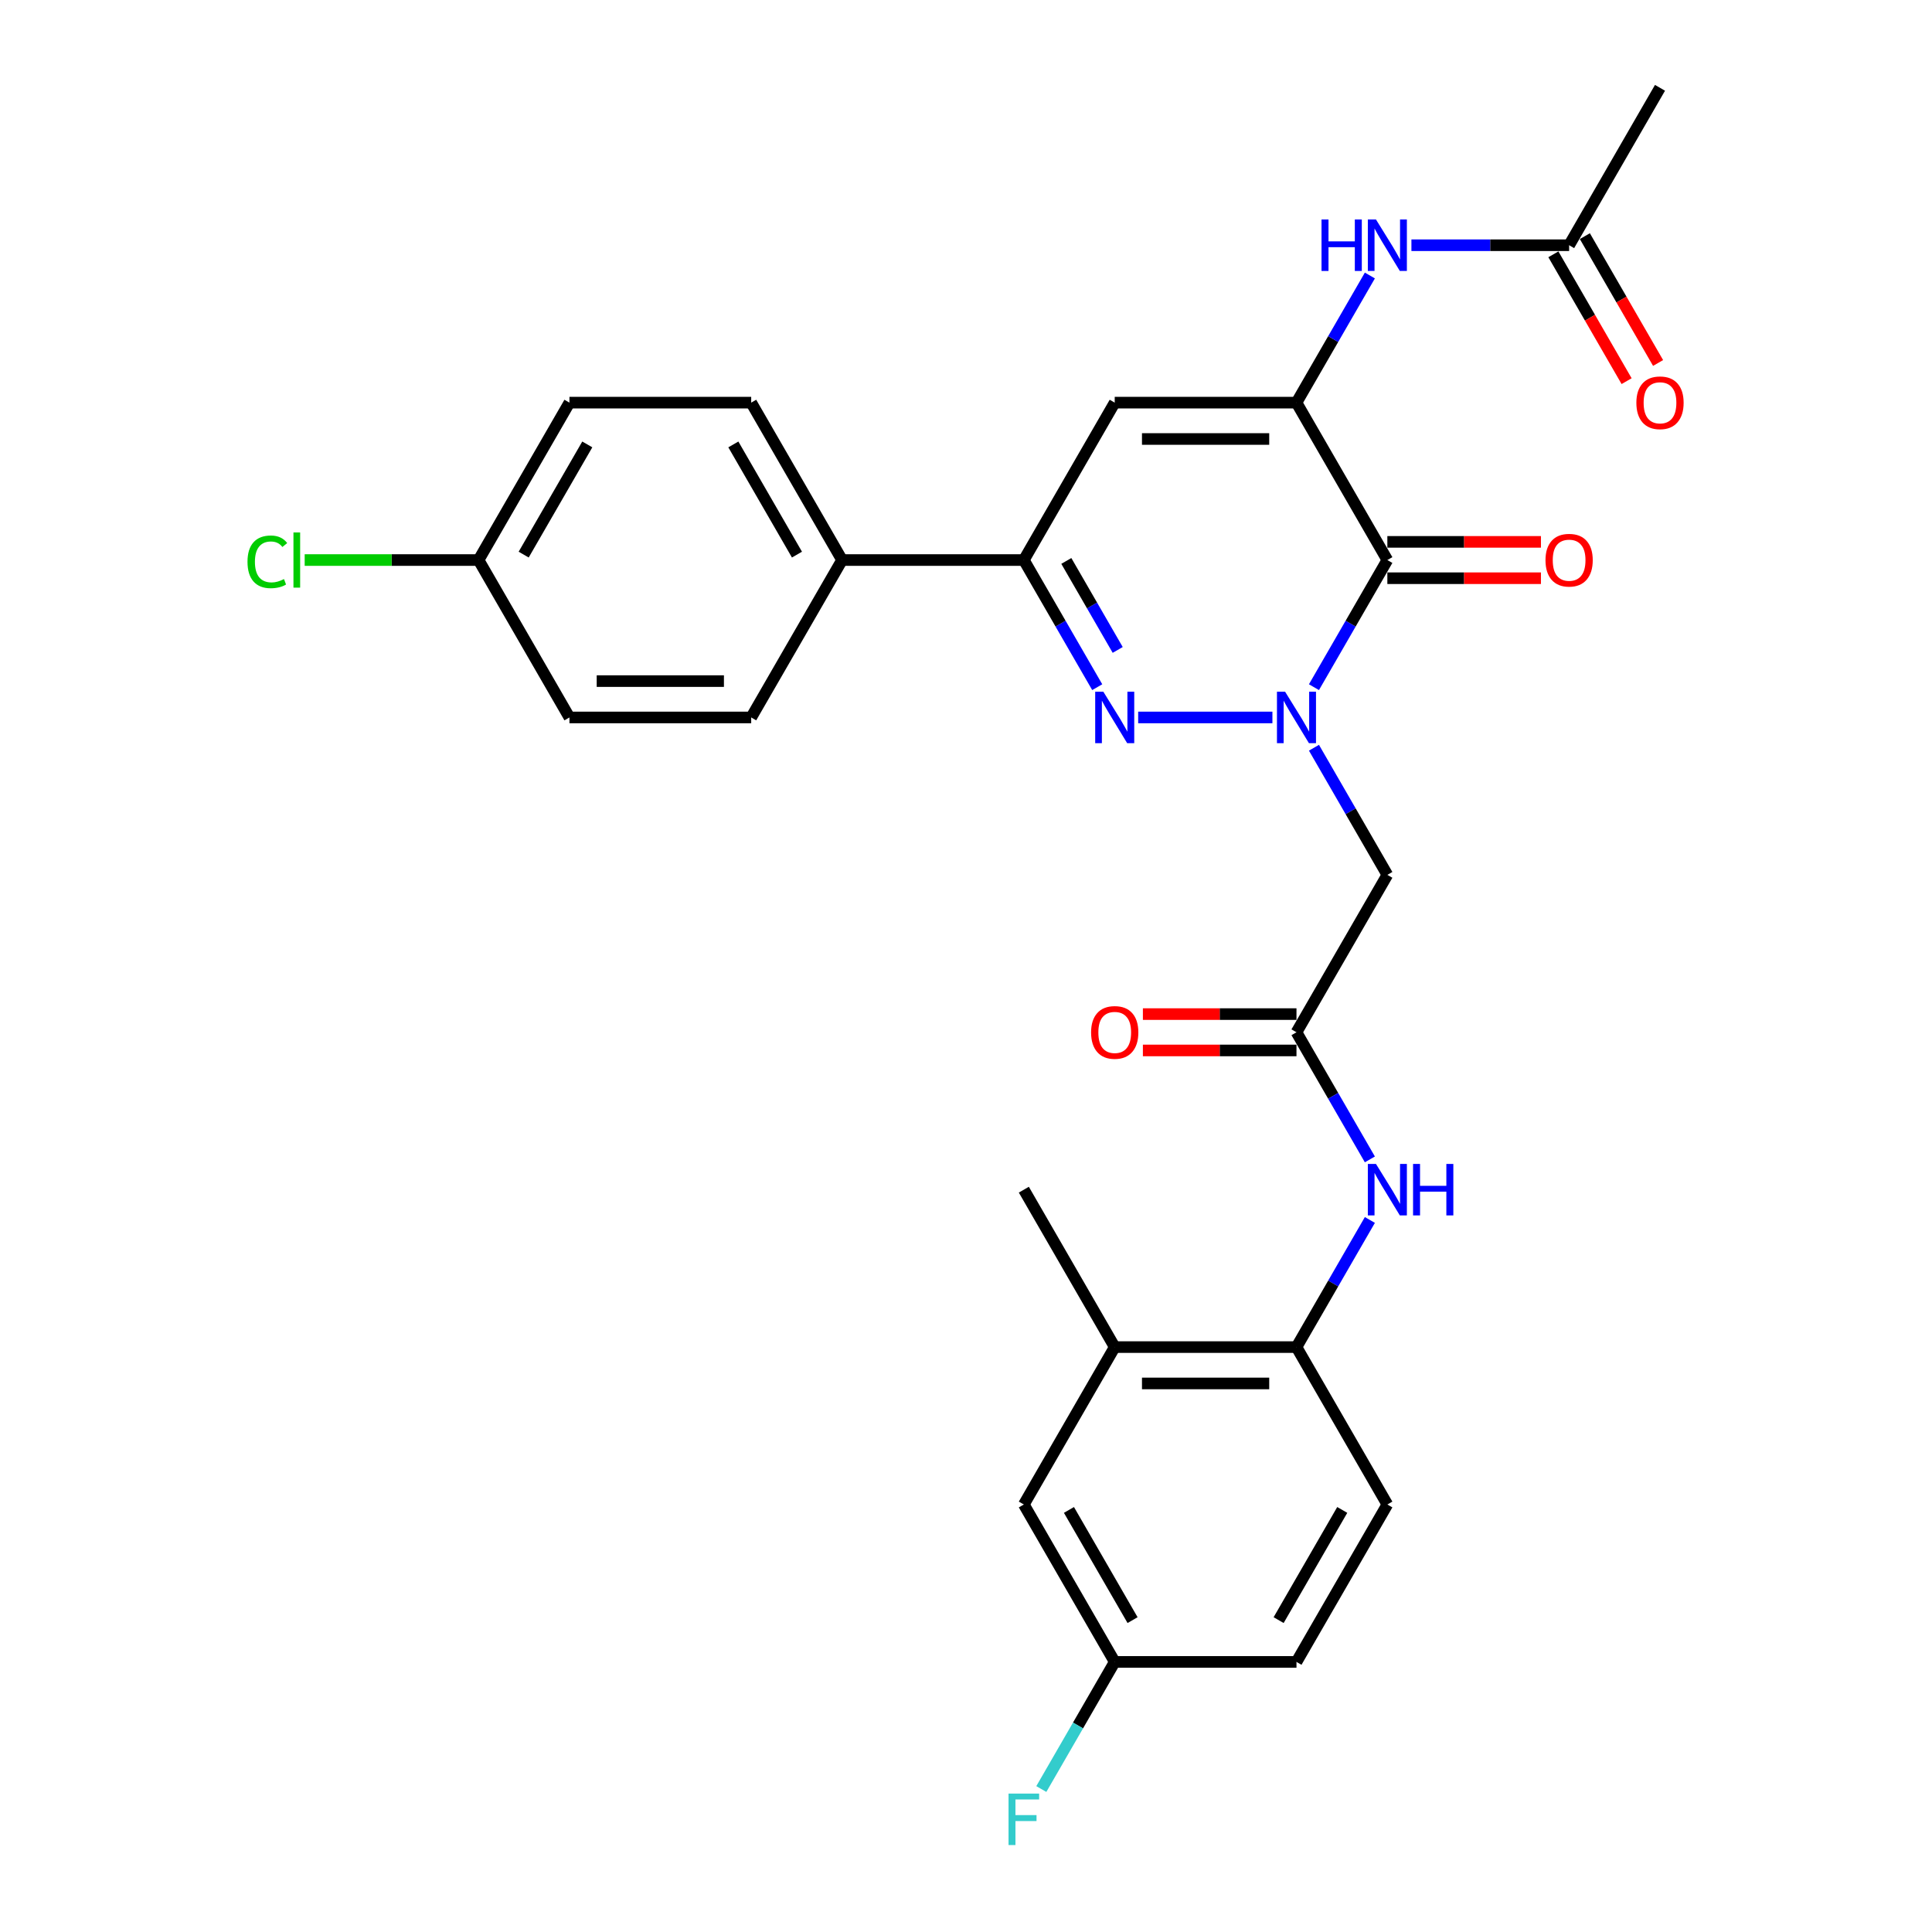 <?xml version='1.0' encoding='iso-8859-1'?>
<svg version='1.1' baseProfile='full'
              xmlns='http://www.w3.org/2000/svg'
                      xmlns:rdkit='http://www.rdkit.org/xml'
                      xmlns:xlink='http://www.w3.org/1999/xlink'
                  xml:space='preserve'
width='1000px' height='1000px' viewBox='0 0 1000 1000'>
<!-- END OF HEADER -->
<rect style='opacity:1.0;fill:#FFFFFF;stroke:none' width='1000' height='1000' x='0' y='0'> </rect>
<path class='bond-0' d='M 680.104,355.679 L 699.099,322.779' style='fill:none;fill-rule:evenodd;stroke:#0000FF;stroke-width:6px;stroke-linecap:butt;stroke-linejoin:miter;stroke-opacity:1' />
<path class='bond-0' d='M 699.099,322.779 L 718.094,289.878' style='fill:none;fill-rule:evenodd;stroke:#000000;stroke-width:6px;stroke-linecap:butt;stroke-linejoin:miter;stroke-opacity:1' />
<path class='bond-1' d='M 658.599,371.353 L 589.121,371.353' style='fill:none;fill-rule:evenodd;stroke:#0000FF;stroke-width:6px;stroke-linecap:butt;stroke-linejoin:miter;stroke-opacity:1' />
<path class='bond-5' d='M 680.104,387.027 L 699.099,419.927' style='fill:none;fill-rule:evenodd;stroke:#0000FF;stroke-width:6px;stroke-linecap:butt;stroke-linejoin:miter;stroke-opacity:1' />
<path class='bond-5' d='M 699.099,419.927 L 718.094,452.828' style='fill:none;fill-rule:evenodd;stroke:#000000;stroke-width:6px;stroke-linecap:butt;stroke-linejoin:miter;stroke-opacity:1' />
<path class='bond-2' d='M 718.094,289.878 L 671.055,208.404' style='fill:none;fill-rule:evenodd;stroke:#000000;stroke-width:6px;stroke-linecap:butt;stroke-linejoin:miter;stroke-opacity:1' />
<path class='bond-13' d='M 718.094,299.286 L 757.842,299.286' style='fill:none;fill-rule:evenodd;stroke:#000000;stroke-width:6px;stroke-linecap:butt;stroke-linejoin:miter;stroke-opacity:1' />
<path class='bond-13' d='M 757.842,299.286 L 797.591,299.286' style='fill:none;fill-rule:evenodd;stroke:#FF0000;stroke-width:6px;stroke-linecap:butt;stroke-linejoin:miter;stroke-opacity:1' />
<path class='bond-13' d='M 718.094,280.471 L 757.842,280.471' style='fill:none;fill-rule:evenodd;stroke:#000000;stroke-width:6px;stroke-linecap:butt;stroke-linejoin:miter;stroke-opacity:1' />
<path class='bond-13' d='M 757.842,280.471 L 797.591,280.471' style='fill:none;fill-rule:evenodd;stroke:#FF0000;stroke-width:6px;stroke-linecap:butt;stroke-linejoin:miter;stroke-opacity:1' />
<path class='bond-4' d='M 567.927,355.679 L 548.932,322.779' style='fill:none;fill-rule:evenodd;stroke:#0000FF;stroke-width:6px;stroke-linecap:butt;stroke-linejoin:miter;stroke-opacity:1' />
<path class='bond-4' d='M 548.932,322.779 L 529.937,289.878' style='fill:none;fill-rule:evenodd;stroke:#000000;stroke-width:6px;stroke-linecap:butt;stroke-linejoin:miter;stroke-opacity:1' />
<path class='bond-4' d='M 578.523,336.401 L 565.227,313.371' style='fill:none;fill-rule:evenodd;stroke:#0000FF;stroke-width:6px;stroke-linecap:butt;stroke-linejoin:miter;stroke-opacity:1' />
<path class='bond-4' d='M 565.227,313.371 L 551.93,290.341' style='fill:none;fill-rule:evenodd;stroke:#000000;stroke-width:6px;stroke-linecap:butt;stroke-linejoin:miter;stroke-opacity:1' />
<path class='bond-7' d='M 671.055,208.404 L 690.05,175.503' style='fill:none;fill-rule:evenodd;stroke:#000000;stroke-width:6px;stroke-linecap:butt;stroke-linejoin:miter;stroke-opacity:1' />
<path class='bond-7' d='M 690.05,175.503 L 709.045,142.603' style='fill:none;fill-rule:evenodd;stroke:#0000FF;stroke-width:6px;stroke-linecap:butt;stroke-linejoin:miter;stroke-opacity:1' />
<path class='bond-29' d='M 671.055,208.404 L 576.976,208.404' style='fill:none;fill-rule:evenodd;stroke:#000000;stroke-width:6px;stroke-linecap:butt;stroke-linejoin:miter;stroke-opacity:1' />
<path class='bond-29' d='M 656.943,227.22 L 591.088,227.22' style='fill:none;fill-rule:evenodd;stroke:#000000;stroke-width:6px;stroke-linecap:butt;stroke-linejoin:miter;stroke-opacity:1' />
<path class='bond-3' d='M 576.976,208.404 L 529.937,289.878' style='fill:none;fill-rule:evenodd;stroke:#000000;stroke-width:6px;stroke-linecap:butt;stroke-linejoin:miter;stroke-opacity:1' />
<path class='bond-12' d='M 529.937,289.878 L 435.858,289.878' style='fill:none;fill-rule:evenodd;stroke:#000000;stroke-width:6px;stroke-linecap:butt;stroke-linejoin:miter;stroke-opacity:1' />
<path class='bond-6' d='M 718.094,452.828 L 671.055,534.302' style='fill:none;fill-rule:evenodd;stroke:#000000;stroke-width:6px;stroke-linecap:butt;stroke-linejoin:miter;stroke-opacity:1' />
<path class='bond-8' d='M 671.055,534.302 L 690.05,567.203' style='fill:none;fill-rule:evenodd;stroke:#000000;stroke-width:6px;stroke-linecap:butt;stroke-linejoin:miter;stroke-opacity:1' />
<path class='bond-8' d='M 690.05,567.203 L 709.045,600.103' style='fill:none;fill-rule:evenodd;stroke:#0000FF;stroke-width:6px;stroke-linecap:butt;stroke-linejoin:miter;stroke-opacity:1' />
<path class='bond-14' d='M 671.055,524.894 L 631.306,524.894' style='fill:none;fill-rule:evenodd;stroke:#000000;stroke-width:6px;stroke-linecap:butt;stroke-linejoin:miter;stroke-opacity:1' />
<path class='bond-14' d='M 631.306,524.894 L 591.558,524.894' style='fill:none;fill-rule:evenodd;stroke:#FF0000;stroke-width:6px;stroke-linecap:butt;stroke-linejoin:miter;stroke-opacity:1' />
<path class='bond-14' d='M 671.055,543.71 L 631.306,543.71' style='fill:none;fill-rule:evenodd;stroke:#000000;stroke-width:6px;stroke-linecap:butt;stroke-linejoin:miter;stroke-opacity:1' />
<path class='bond-14' d='M 631.306,543.71 L 591.558,543.71' style='fill:none;fill-rule:evenodd;stroke:#FF0000;stroke-width:6px;stroke-linecap:butt;stroke-linejoin:miter;stroke-opacity:1' />
<path class='bond-10' d='M 730.55,126.929 L 771.362,126.929' style='fill:none;fill-rule:evenodd;stroke:#0000FF;stroke-width:6px;stroke-linecap:butt;stroke-linejoin:miter;stroke-opacity:1' />
<path class='bond-10' d='M 771.362,126.929 L 812.173,126.929' style='fill:none;fill-rule:evenodd;stroke:#000000;stroke-width:6px;stroke-linecap:butt;stroke-linejoin:miter;stroke-opacity:1' />
<path class='bond-9' d='M 709.045,631.45 L 690.05,664.351' style='fill:none;fill-rule:evenodd;stroke:#0000FF;stroke-width:6px;stroke-linecap:butt;stroke-linejoin:miter;stroke-opacity:1' />
<path class='bond-9' d='M 690.05,664.351 L 671.055,697.251' style='fill:none;fill-rule:evenodd;stroke:#000000;stroke-width:6px;stroke-linecap:butt;stroke-linejoin:miter;stroke-opacity:1' />
<path class='bond-11' d='M 671.055,697.251 L 576.976,697.251' style='fill:none;fill-rule:evenodd;stroke:#000000;stroke-width:6px;stroke-linecap:butt;stroke-linejoin:miter;stroke-opacity:1' />
<path class='bond-11' d='M 656.943,716.067 L 591.088,716.067' style='fill:none;fill-rule:evenodd;stroke:#000000;stroke-width:6px;stroke-linecap:butt;stroke-linejoin:miter;stroke-opacity:1' />
<path class='bond-17' d='M 671.055,697.251 L 718.094,778.726' style='fill:none;fill-rule:evenodd;stroke:#000000;stroke-width:6px;stroke-linecap:butt;stroke-linejoin:miter;stroke-opacity:1' />
<path class='bond-16' d='M 804.025,131.633 L 822.977,164.458' style='fill:none;fill-rule:evenodd;stroke:#000000;stroke-width:6px;stroke-linecap:butt;stroke-linejoin:miter;stroke-opacity:1' />
<path class='bond-16' d='M 822.977,164.458 L 841.929,197.284' style='fill:none;fill-rule:evenodd;stroke:#FF0000;stroke-width:6px;stroke-linecap:butt;stroke-linejoin:miter;stroke-opacity:1' />
<path class='bond-16' d='M 820.32,122.225 L 839.272,155.05' style='fill:none;fill-rule:evenodd;stroke:#000000;stroke-width:6px;stroke-linecap:butt;stroke-linejoin:miter;stroke-opacity:1' />
<path class='bond-16' d='M 839.272,155.05 L 858.224,187.876' style='fill:none;fill-rule:evenodd;stroke:#FF0000;stroke-width:6px;stroke-linecap:butt;stroke-linejoin:miter;stroke-opacity:1' />
<path class='bond-28' d='M 812.173,126.929 L 859.212,45.455' style='fill:none;fill-rule:evenodd;stroke:#000000;stroke-width:6px;stroke-linecap:butt;stroke-linejoin:miter;stroke-opacity:1' />
<path class='bond-15' d='M 576.976,697.251 L 529.937,778.726' style='fill:none;fill-rule:evenodd;stroke:#000000;stroke-width:6px;stroke-linecap:butt;stroke-linejoin:miter;stroke-opacity:1' />
<path class='bond-27' d='M 576.976,697.251 L 529.937,615.777' style='fill:none;fill-rule:evenodd;stroke:#000000;stroke-width:6px;stroke-linecap:butt;stroke-linejoin:miter;stroke-opacity:1' />
<path class='bond-18' d='M 435.858,289.878 L 388.818,208.404' style='fill:none;fill-rule:evenodd;stroke:#000000;stroke-width:6px;stroke-linecap:butt;stroke-linejoin:miter;stroke-opacity:1' />
<path class='bond-18' d='M 412.507,287.065 L 379.579,230.033' style='fill:none;fill-rule:evenodd;stroke:#000000;stroke-width:6px;stroke-linecap:butt;stroke-linejoin:miter;stroke-opacity:1' />
<path class='bond-19' d='M 435.858,289.878 L 388.818,371.353' style='fill:none;fill-rule:evenodd;stroke:#000000;stroke-width:6px;stroke-linecap:butt;stroke-linejoin:miter;stroke-opacity:1' />
<path class='bond-31' d='M 529.937,778.726 L 576.976,860.201' style='fill:none;fill-rule:evenodd;stroke:#000000;stroke-width:6px;stroke-linecap:butt;stroke-linejoin:miter;stroke-opacity:1' />
<path class='bond-31' d='M 553.287,781.539 L 586.215,838.572' style='fill:none;fill-rule:evenodd;stroke:#000000;stroke-width:6px;stroke-linecap:butt;stroke-linejoin:miter;stroke-opacity:1' />
<path class='bond-22' d='M 718.094,778.726 L 671.055,860.201' style='fill:none;fill-rule:evenodd;stroke:#000000;stroke-width:6px;stroke-linecap:butt;stroke-linejoin:miter;stroke-opacity:1' />
<path class='bond-22' d='M 694.743,781.539 L 661.816,838.572' style='fill:none;fill-rule:evenodd;stroke:#000000;stroke-width:6px;stroke-linecap:butt;stroke-linejoin:miter;stroke-opacity:1' />
<path class='bond-23' d='M 388.818,208.404 L 294.74,208.404' style='fill:none;fill-rule:evenodd;stroke:#000000;stroke-width:6px;stroke-linecap:butt;stroke-linejoin:miter;stroke-opacity:1' />
<path class='bond-24' d='M 388.818,371.353 L 294.74,371.353' style='fill:none;fill-rule:evenodd;stroke:#000000;stroke-width:6px;stroke-linecap:butt;stroke-linejoin:miter;stroke-opacity:1' />
<path class='bond-24' d='M 374.707,352.537 L 308.851,352.537' style='fill:none;fill-rule:evenodd;stroke:#000000;stroke-width:6px;stroke-linecap:butt;stroke-linejoin:miter;stroke-opacity:1' />
<path class='bond-20' d='M 576.976,860.201 L 671.055,860.201' style='fill:none;fill-rule:evenodd;stroke:#000000;stroke-width:6px;stroke-linecap:butt;stroke-linejoin:miter;stroke-opacity:1' />
<path class='bond-25' d='M 576.976,860.201 L 557.981,893.101' style='fill:none;fill-rule:evenodd;stroke:#000000;stroke-width:6px;stroke-linecap:butt;stroke-linejoin:miter;stroke-opacity:1' />
<path class='bond-25' d='M 557.981,893.101 L 538.986,926.002' style='fill:none;fill-rule:evenodd;stroke:#33CCCC;stroke-width:6px;stroke-linecap:butt;stroke-linejoin:miter;stroke-opacity:1' />
<path class='bond-21' d='M 247.7,289.878 L 294.74,371.353' style='fill:none;fill-rule:evenodd;stroke:#000000;stroke-width:6px;stroke-linecap:butt;stroke-linejoin:miter;stroke-opacity:1' />
<path class='bond-26' d='M 247.7,289.878 L 202.702,289.878' style='fill:none;fill-rule:evenodd;stroke:#000000;stroke-width:6px;stroke-linecap:butt;stroke-linejoin:miter;stroke-opacity:1' />
<path class='bond-26' d='M 202.702,289.878 L 157.705,289.878' style='fill:none;fill-rule:evenodd;stroke:#00CC00;stroke-width:6px;stroke-linecap:butt;stroke-linejoin:miter;stroke-opacity:1' />
<path class='bond-30' d='M 247.7,289.878 L 294.74,208.404' style='fill:none;fill-rule:evenodd;stroke:#000000;stroke-width:6px;stroke-linecap:butt;stroke-linejoin:miter;stroke-opacity:1' />
<path class='bond-30' d='M 271.051,287.065 L 303.979,230.033' style='fill:none;fill-rule:evenodd;stroke:#000000;stroke-width:6px;stroke-linecap:butt;stroke-linejoin:miter;stroke-opacity:1' />
<path  class='atom-0' d='M 665.165 358.031
L 673.896 372.143
Q 674.761 373.536, 676.154 376.057
Q 677.546 378.578, 677.621 378.729
L 677.621 358.031
L 681.159 358.031
L 681.159 384.675
L 677.509 384.675
L 668.138 369.246
Q 667.047 367.439, 665.88 365.37
Q 664.751 363.3, 664.413 362.66
L 664.413 384.675
L 660.951 384.675
L 660.951 358.031
L 665.165 358.031
' fill='#0000FF'/>
<path  class='atom-2' d='M 571.087 358.031
L 579.817 372.143
Q 580.683 373.536, 582.075 376.057
Q 583.467 378.578, 583.543 378.729
L 583.543 358.031
L 587.08 358.031
L 587.08 384.675
L 583.43 384.675
L 574.06 369.246
Q 572.968 367.439, 571.802 365.37
Q 570.673 363.3, 570.334 362.66
L 570.334 384.675
L 566.872 384.675
L 566.872 358.031
L 571.087 358.031
' fill='#0000FF'/>
<path  class='atom-8' d='M 684.019 113.608
L 687.631 113.608
L 687.631 124.935
L 701.254 124.935
L 701.254 113.608
L 704.867 113.608
L 704.867 140.251
L 701.254 140.251
L 701.254 127.945
L 687.631 127.945
L 687.631 140.251
L 684.019 140.251
L 684.019 113.608
' fill='#0000FF'/>
<path  class='atom-8' d='M 712.205 113.608
L 720.935 127.719
Q 721.801 129.112, 723.193 131.633
Q 724.586 134.154, 724.661 134.305
L 724.661 113.608
L 728.198 113.608
L 728.198 140.251
L 724.548 140.251
L 715.178 124.822
Q 714.086 123.015, 712.92 120.946
Q 711.791 118.876, 711.452 118.236
L 711.452 140.251
L 707.99 140.251
L 707.99 113.608
L 712.205 113.608
' fill='#0000FF'/>
<path  class='atom-9' d='M 712.205 602.455
L 720.935 616.567
Q 721.801 617.959, 723.193 620.481
Q 724.586 623.002, 724.661 623.153
L 724.661 602.455
L 728.198 602.455
L 728.198 629.098
L 724.548 629.098
L 715.178 613.669
Q 714.086 611.863, 712.92 609.793
Q 711.791 607.724, 711.452 607.084
L 711.452 629.098
L 707.99 629.098
L 707.99 602.455
L 712.205 602.455
' fill='#0000FF'/>
<path  class='atom-9' d='M 731.397 602.455
L 735.01 602.455
L 735.01 613.782
L 748.632 613.782
L 748.632 602.455
L 752.245 602.455
L 752.245 629.098
L 748.632 629.098
L 748.632 616.793
L 735.01 616.793
L 735.01 629.098
L 731.397 629.098
L 731.397 602.455
' fill='#0000FF'/>
<path  class='atom-14' d='M 799.943 289.954
Q 799.943 283.556, 803.104 279.981
Q 806.265 276.406, 812.173 276.406
Q 818.081 276.406, 821.242 279.981
Q 824.403 283.556, 824.403 289.954
Q 824.403 296.426, 821.205 300.114
Q 818.006 303.764, 812.173 303.764
Q 806.302 303.764, 803.104 300.114
Q 799.943 296.464, 799.943 289.954
M 812.173 300.754
Q 816.237 300.754, 818.42 298.044
Q 820.64 295.297, 820.64 289.954
Q 820.64 284.723, 818.42 282.089
Q 816.237 279.417, 812.173 279.417
Q 808.109 279.417, 805.888 282.051
Q 803.706 284.685, 803.706 289.954
Q 803.706 295.335, 805.888 298.044
Q 808.109 300.754, 812.173 300.754
' fill='#FF0000'/>
<path  class='atom-15' d='M 564.746 534.377
Q 564.746 527.98, 567.907 524.405
Q 571.068 520.83, 576.976 520.83
Q 582.884 520.83, 586.045 524.405
Q 589.206 527.98, 589.206 534.377
Q 589.206 540.85, 586.008 544.538
Q 582.809 548.188, 576.976 548.188
Q 571.105 548.188, 567.907 544.538
Q 564.746 540.888, 564.746 534.377
M 576.976 545.178
Q 581.04 545.178, 583.223 542.468
Q 585.443 539.721, 585.443 534.377
Q 585.443 529.147, 583.223 526.512
Q 581.04 523.841, 576.976 523.841
Q 572.912 523.841, 570.692 526.475
Q 568.509 529.109, 568.509 534.377
Q 568.509 539.759, 570.692 542.468
Q 572.912 545.178, 576.976 545.178
' fill='#FF0000'/>
<path  class='atom-17' d='M 846.982 208.479
Q 846.982 202.082, 850.143 198.507
Q 853.304 194.932, 859.212 194.932
Q 865.12 194.932, 868.282 198.507
Q 871.443 202.082, 871.443 208.479
Q 871.443 214.952, 868.244 218.64
Q 865.045 222.29, 859.212 222.29
Q 853.342 222.29, 850.143 218.64
Q 846.982 214.989, 846.982 208.479
M 859.212 219.279
Q 863.277 219.279, 865.459 216.57
Q 867.679 213.823, 867.679 208.479
Q 867.679 203.248, 865.459 200.614
Q 863.277 197.942, 859.212 197.942
Q 855.148 197.942, 852.928 200.576
Q 850.745 203.211, 850.745 208.479
Q 850.745 213.86, 852.928 216.57
Q 855.148 219.279, 859.212 219.279
' fill='#FF0000'/>
<path  class='atom-26' d='M 522.015 928.354
L 537.858 928.354
L 537.858 931.402
L 525.59 931.402
L 525.59 939.493
L 536.503 939.493
L 536.503 942.578
L 525.59 942.578
L 525.59 954.997
L 522.015 954.997
L 522.015 928.354
' fill='#33CCCC'/>
<path  class='atom-27' d='M 128.107 290.8
Q 128.107 284.177, 131.193 280.715
Q 134.317 277.215, 140.225 277.215
Q 145.719 277.215, 148.654 281.091
L 146.17 283.124
Q 144.025 280.301, 140.225 280.301
Q 136.198 280.301, 134.053 283.011
Q 131.946 285.682, 131.946 290.8
Q 131.946 296.069, 134.128 298.778
Q 136.349 301.488, 140.639 301.488
Q 143.574 301.488, 146.998 299.719
L 148.052 302.541
Q 146.66 303.445, 144.552 303.971
Q 142.445 304.498, 140.112 304.498
Q 134.317 304.498, 131.193 300.961
Q 128.107 297.423, 128.107 290.8
' fill='#00CC00'/>
<path  class='atom-27' d='M 151.89 275.597
L 155.353 275.597
L 155.353 304.16
L 151.89 304.16
L 151.89 275.597
' fill='#00CC00'/>
</svg>
